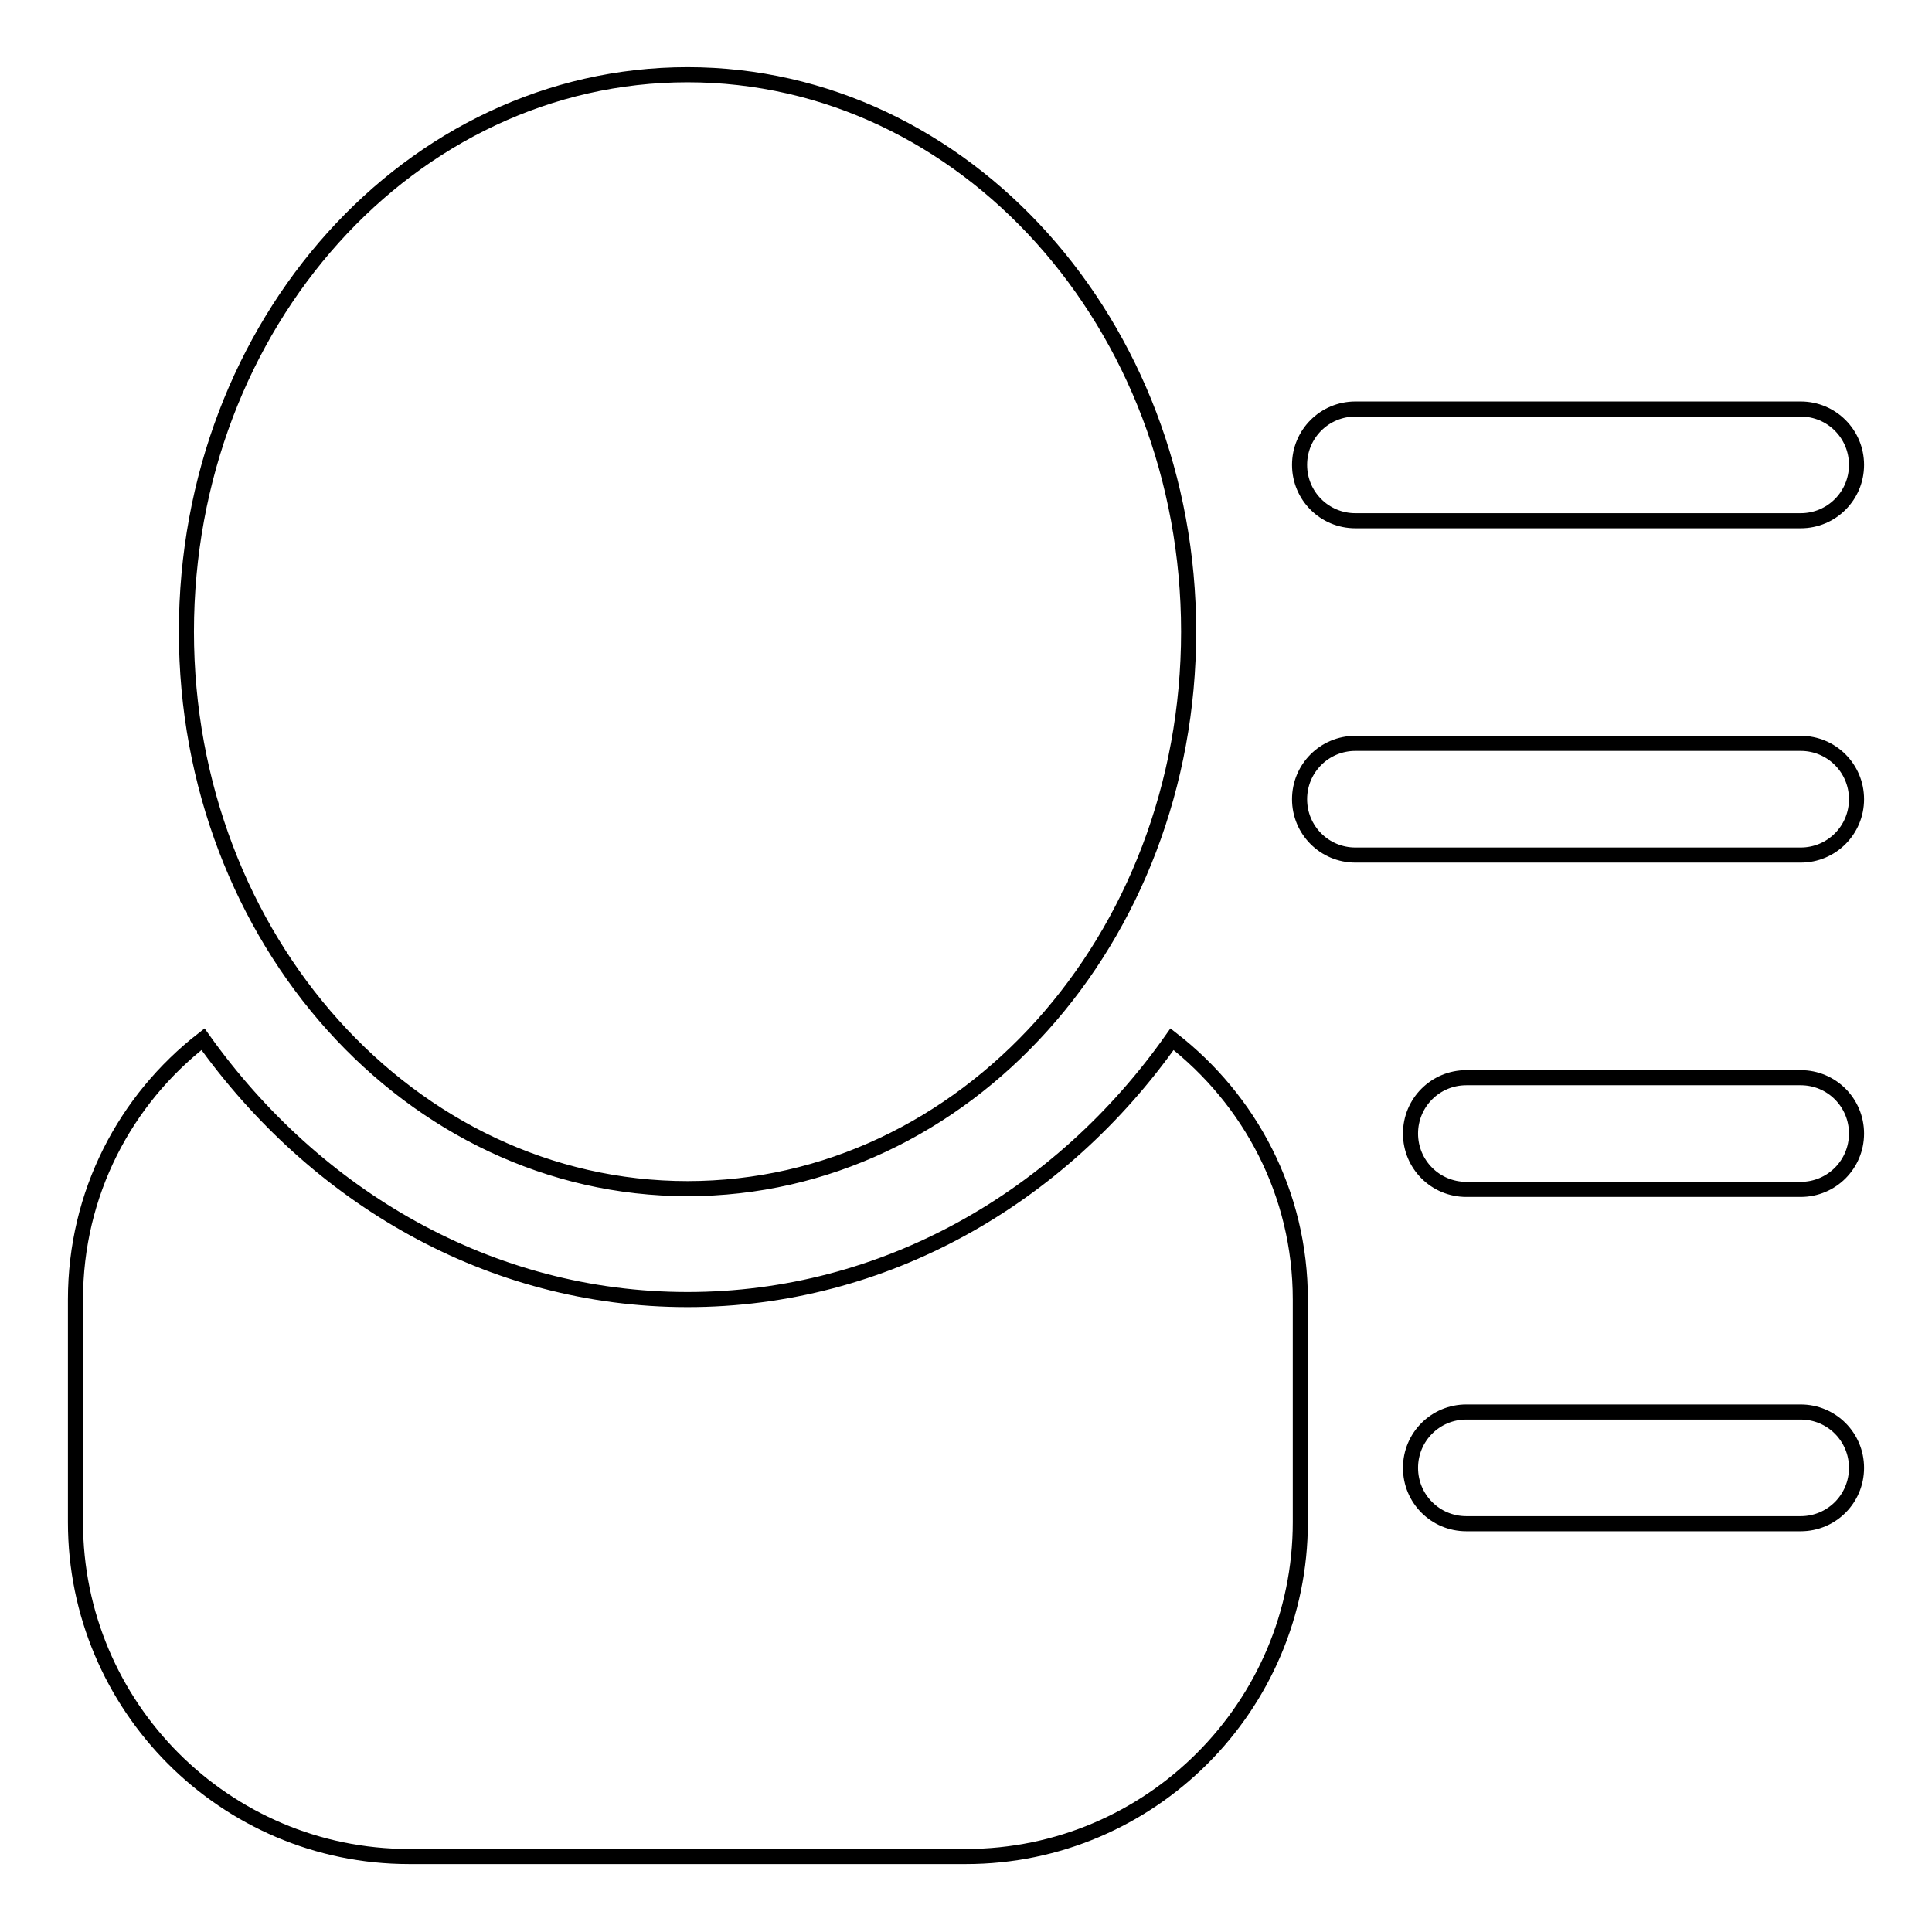 <?xml version="1.0" encoding="utf-8"?>
<!-- Svg Vector Icons : http://www.onlinewebfonts.com/icon -->
<!DOCTYPE svg PUBLIC "-//W3C//DTD SVG 1.1//EN" "http://www.w3.org/Graphics/SVG/1.1/DTD/svg11.dtd">
<svg version="1.1" xmlns="http://www.w3.org/2000/svg" xmlns:xlink="http://www.w3.org/1999/xlink" x="0px" y="0px" viewBox="0 0 256 256" enable-background="new 0 0 256 256" xml:space="preserve">
<g> <path stroke-width="2" fill-opacity="0" stroke="#000000"  d="M238.6,187.1h-44.3c-4.1,0-7.4,3.3-7.4,7.4c0,4.1,3.3,7.4,7.4,7.4h44.3c4.1,0,7.4-3.3,7.4-7.4 C246,190.4,242.7,187.1,238.6,187.1L238.6,187.1z M179.6,69h59c4.1,0,7.4-3.3,7.4-7.4c0-4.1-3.3-7.4-7.4-7.4h-59 c-4.1,0-7.4,3.3-7.4,7.4C172.2,65.7,175.5,69,179.6,69L179.6,69z M238.6,98.5h-59c-4.1,0-7.4,3.3-7.4,7.4c0,4.1,3.3,7.4,7.4,7.4h59 c4.1,0,7.4-3.3,7.4-7.4C246,101.8,242.7,98.5,238.6,98.5L238.6,98.5z M238.6,142.8h-44.3c-4.1,0-7.4,3.3-7.4,7.4 c0,4.1,3.3,7.4,7.4,7.4h44.3c4.1,0,7.4-3.3,7.4-7.4C246,146.1,242.7,142.8,238.6,142.8L238.6,142.8z M155.3,137.7 c-14.8,21-38.1,34.5-64.2,34.5c-26.2,0-49.3-13.6-64.2-34.5C16.6,145.7,10,158.1,10,172.2v29.5c0,24.4,19.8,44.3,44.2,44.3H128 c24.4,0,44.3-19.9,44.3-44.3v-29.5C172.3,158.1,165.6,145.7,155.3,137.7L155.3,137.7z M91.1,157.5c36.7,0,66.4-33,66.4-73.8 c0-40.7-29.7-73.8-66.4-73.8c-36.7,0-66.4,33-66.4,73.8C24.7,124.4,54.4,157.5,91.1,157.5L91.1,157.5z"/></g>
</svg>